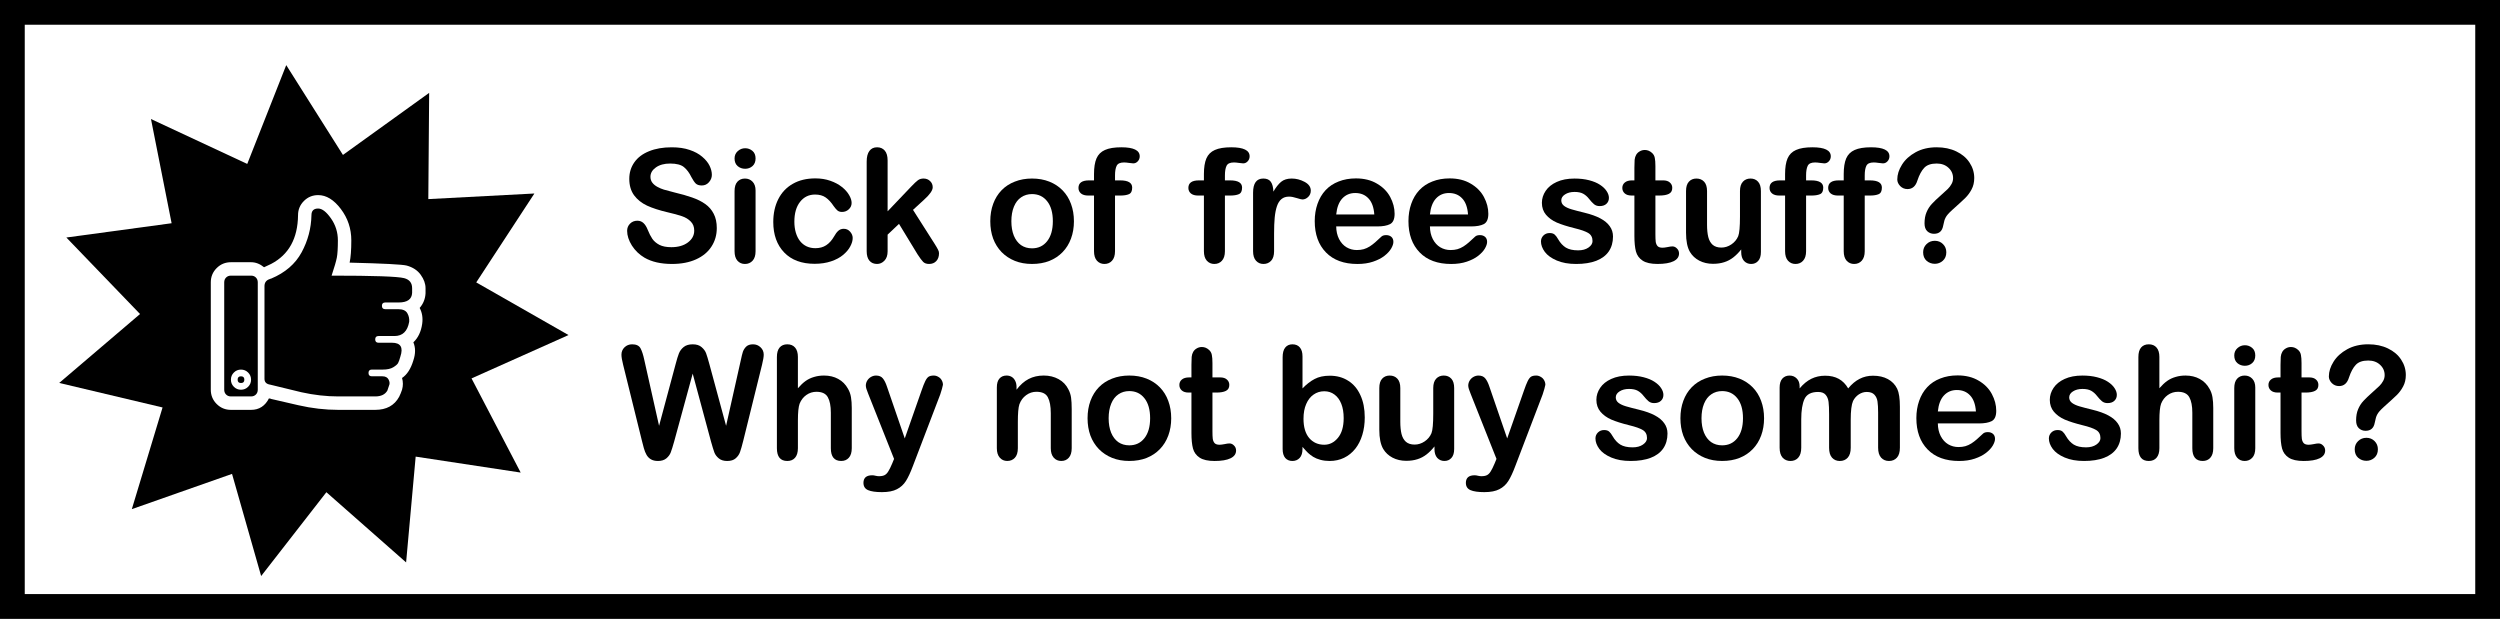 <?xml version="1.0"?>
<!-- Created with Inkscape (http://www.inkscape.org/) -->
<svg id="svg9415" xmlns:rdf="http://www.w3.org/1999/02/22-rdf-syntax-ns#" xmlns="http://www.w3.org/2000/svg" height="70.556mm" width="285.04mm" version="1.1" xmlns:cc="http://creativecommons.org/ns#" xmlns:dc="http://purl.org/dc/elements/1.1/" viewBox="0 0 1010 250">
 <rect x="0" y="0" width="1010" height="250" fill="#808080" stroke="none"/>
 <g id="layer1" transform="translate(685 -127.36)">
  <rect id="rect9965" style="stroke:#000000;stroke-width:10;fill:#ffffff" height="240" width="1e3" y="132.36" x="-680"></rect>
  <path id="path9967" style="stroke-width:0;fill:#000000" d="m-474.64 318.28-42.429-6.446-3.863 42.741-32.208-28.361-26.357 33.868-11.762-41.272-40.484 14.242 12.418-41.079-41.756-9.906 32.656-27.844-29.772-30.909 42.526-5.769-8.335-42.098 38.894 18.138 15.748-39.922 22.913 36.287 34.831-25.07-0.342 42.914 42.856-2.259-23.489 35.917 37.274 21.269-39.178 17.516z"></path>
  <g id="text9969" style="fill:#000000">
   <path id="path10035" d="m-395.42 219.54q0 4.135-2.145 7.431-2.114 3.296-6.218 5.161t-9.731 1.865q-6.747 0-11.13-2.549-3.109-1.834-5.068-4.881-1.928-3.078-1.928-5.969 0-1.679 1.15-2.86 1.181-1.212 2.985-1.212 1.461 0 2.456 0.933 1.026 0.933 1.741 2.767 0.871 2.176 1.865 3.638 1.026 1.461 2.86 2.425 1.834 0.933 4.819 0.933 4.104 0 6.653-1.897 2.58-1.928 2.58-4.788 0-2.27-1.399-3.669-1.368-1.43-3.575-2.176-2.176-0.746-5.845-1.586-4.912-1.15-8.239-2.674-3.296-1.554-5.254-4.197-1.928-2.674-1.928-6.622 0-3.762 2.052-6.684 2.052-2.922 5.938-4.477 3.886-1.586 9.14-1.586 4.197 0 7.244 1.057 3.078 1.026 5.099 2.767 2.021 1.71 2.954 3.606 0.933 1.897 0.933 3.7 0 1.648-1.181 2.985-1.15 1.306-2.891 1.306-1.586 0-2.425-0.777-0.808-0.808-1.772-2.612-1.244-2.58-2.985-4.011-1.741-1.461-5.596-1.461-3.575 0-5.783 1.586-2.176 1.554-2.176 3.762 0 1.368 0.746 2.363 0.746 0.995 2.052 1.71 1.306 0.715 2.643 1.119 1.337 0.404 4.415 1.181 3.855 0.902 6.964 1.99 3.14 1.088 5.316 2.643 2.207 1.554 3.42 3.948 1.244 2.363 1.244 5.814z"></path>
   <path id="path10037" d="m-379.75 204.31v24.53q0 2.549-1.212 3.855t-3.078 1.306-3.047-1.337q-1.15-1.337-1.15-3.824v-24.281q0-2.518 1.15-3.793 1.181-1.275 3.047-1.275t3.078 1.275 1.212 3.544zm-4.197-8.767q-1.772 0-3.047-1.088-1.244-1.088-1.244-3.078 0-1.803 1.275-2.954 1.306-1.181 3.016-1.181 1.648 0 2.922 1.057t1.275 3.078q0 1.959-1.244 3.078-1.244 1.088-2.954 1.088z"></path>
   <path id="path10039" d="m-340.51 223.49q0 1.586-0.964 3.389-0.933 1.803-2.891 3.451-1.928 1.617-4.881 2.612-2.954 0.995-6.653 0.995-7.866 0-12.281-4.57-4.415-4.601-4.415-12.312 0-5.223 2.021-9.234 2.021-4.011 5.845-6.187 3.824-2.207 9.14-2.207 3.296 0 6.032 0.964 2.767 0.964 4.663 2.487 1.928 1.523 2.922 3.264 1.026 1.71 1.026 3.202 0 1.523-1.15 2.58-1.119 1.057-2.736 1.057-1.057 0-1.772-0.529-0.684-0.56-1.554-1.772-1.554-2.363-3.264-3.544-1.679-1.181-4.29-1.181-3.762 0-6.063 2.954-2.301 2.922-2.301 8.021 0 2.394 0.591 4.415 0.591 1.99 1.71 3.42 1.119 1.399 2.705 2.145 1.586 0.715 3.482 0.715 2.549 0 4.353-1.181 1.834-1.181 3.233-3.606 0.777-1.43 1.679-2.239 0.902-0.808 2.207-0.808 1.554 0 2.58 1.181t1.026 2.518z"></path>
   <path id="path10041" d="m-314.31 230.11-7.493-12.312-4.601 4.353v6.747q0 2.456-1.306 3.793-1.275 1.306-2.954 1.306-1.959 0-3.078-1.306t-1.119-3.855v-36.189q0-2.829 1.088-4.29 1.088-1.492 3.109-1.492 1.959 0 3.109 1.337t1.15 3.948v20.582l9.545-10.011q1.772-1.865 2.705-2.549 0.933-0.684 2.27-0.684 1.586 0 2.643 1.026 1.057 0.995 1.057 2.518 0 1.865-3.451 4.974l-4.508 4.135 8.705 13.68q0.964 1.523 1.368 2.332 0.435 0.777 0.435 1.492 0 2.021-1.119 3.202-1.088 1.15-2.891 1.15-1.554 0-2.394-0.839-0.839-0.839-2.27-3.047z"></path>
   <path id="path10043" d="m-251.13 216.74q0 3.793-1.181 6.995t-3.42 5.503-5.348 3.544q-3.109 1.212-6.995 1.212-3.855 0-6.933-1.244t-5.348-3.544q-2.239-2.332-3.42-5.472-1.15-3.171-1.15-6.995 0-3.855 1.181-7.057 1.181-3.202 3.389-5.472 2.207-2.27 5.348-3.482 3.14-1.244 6.933-1.244 3.855 0 6.995 1.244t5.379 3.544 3.389 5.472q1.181 3.171 1.181 6.995zm-8.519 0q0-5.192-2.301-8.083-2.27-2.891-6.125-2.891-2.487 0-4.384 1.306-1.897 1.275-2.922 3.793t-1.026 5.876q0 3.327 0.995 5.814 1.026 2.487 2.891 3.824 1.897 1.306 4.446 1.306 3.855 0 6.125-2.891 2.301-2.922 2.301-8.052z"></path>
   <path id="path10045" d="m-245.04 200.23h2.021v-2.549q0-3.979 0.995-6.311 1.026-2.363 3.42-3.42 2.425-1.088 6.622-1.088 7.431 0 7.431 3.638 0 1.181-0.777 2.021-0.777 0.839-1.834 0.839-0.497 0-1.71-0.187-1.212-0.187-2.052-0.187-2.301 0-2.954 1.368-0.653 1.337-0.653 3.855v2.021h2.083q4.85 0 4.85 2.922 0 2.083-1.306 2.643-1.275 0.56-3.544 0.56h-2.083v22.478q0 2.518-1.212 3.855-1.181 1.306-3.078 1.306-1.803 0-3.016-1.306-1.181-1.337-1.181-3.855v-22.478h-2.332q-1.897 0-2.922-0.839-1.026-0.871-1.026-2.239 0-3.047 4.259-3.047z"></path>
   <path id="path10047" d="m-200.64 200.23h2.021v-2.549q0-3.979 0.995-6.311 1.026-2.363 3.42-3.42 2.425-1.088 6.622-1.088 7.431 0 7.431 3.638 0 1.181-0.777 2.021-0.777 0.839-1.834 0.839-0.497 0-1.71-0.187-1.212-0.187-2.052-0.187-2.301 0-2.954 1.368-0.653 1.337-0.653 3.855v2.021h2.083q4.85 0 4.85 2.922 0 2.083-1.306 2.643-1.275 0.56-3.544 0.56h-2.083v22.478q0 2.518-1.212 3.855-1.181 1.306-3.078 1.306-1.803 0-3.016-1.306-1.181-1.337-1.181-3.855v-22.478h-2.332q-1.897 0-2.922-0.839-1.026-0.871-1.026-2.239 0-3.047 4.259-3.047z"></path>
   <path id="path10049" d="m-170.27 221.75v7.088q0 2.58-1.212 3.886-1.212 1.275-3.078 1.275-1.834 0-3.016-1.306t-1.181-3.855v-23.628q0-5.721 4.135-5.721 2.114 0 3.047 1.337 0.933 1.337 1.026 3.948 1.523-2.612 3.109-3.948 1.617-1.337 4.29-1.337 2.674 0 5.192 1.337 2.518 1.337 2.518 3.544 0 1.554-1.088 2.58-1.057 0.995-2.301 0.995-0.466 0-2.27-0.56-1.772-0.591-3.14-0.591-1.865 0-3.047 0.995-1.181 0.964-1.834 2.891-0.653 1.928-0.902 4.601-0.249 2.643-0.249 6.467z"></path>
   <path id="path10051" d="m-128.57 218.83h-16.602q0.031 2.891 1.15 5.099 1.15 2.207 3.016 3.327 1.897 1.119 4.166 1.119 1.523 0 2.767-0.342 1.275-0.373 2.456-1.119 1.181-0.777 2.176-1.648 0.995-0.871 2.58-2.363 0.653-0.56 1.865-0.56 1.306 0 2.114 0.715 0.808 0.715 0.808 2.021 0 1.15-0.902 2.705-0.902 1.523-2.736 2.954-1.803 1.399-4.57 2.332-2.736 0.933-6.311 0.933-8.177 0-12.716-4.663-4.539-4.663-4.539-12.654 0-3.762 1.119-6.964 1.119-3.233 3.264-5.534 2.145-2.301 5.285-3.513 3.14-1.244 6.964-1.244 4.974 0 8.519 2.114 3.575 2.083 5.348 5.41 1.772 3.327 1.772 6.778 0 3.202-1.834 4.166-1.834 0.933-5.161 0.933zm-16.602-4.819h15.39q-0.311-4.353-2.363-6.498-2.021-2.176-5.348-2.176-3.171 0-5.223 2.207-2.021 2.176-2.456 6.467z"></path>
   <path id="path10053" d="m-90.706 218.83h-16.602q0.031 2.891 1.15 5.099 1.15 2.207 3.016 3.327 1.897 1.119 4.166 1.119 1.523 0 2.767-0.342 1.275-0.373 2.456-1.119 1.181-0.777 2.176-1.648 0.995-0.871 2.58-2.363 0.653-0.56 1.865-0.56 1.306 0 2.114 0.715 0.808 0.715 0.808 2.021 0 1.15-0.902 2.705-0.902 1.523-2.736 2.954-1.803 1.399-4.57 2.332-2.736 0.933-6.311 0.933-8.177 0-12.716-4.663-4.539-4.663-4.539-12.654 0-3.762 1.119-6.964 1.119-3.233 3.264-5.534 2.145-2.301 5.285-3.513 3.14-1.244 6.964-1.244 4.974 0 8.519 2.114 3.575 2.083 5.348 5.41 1.772 3.327 1.772 6.778 0 3.202-1.834 4.166-1.834 0.933-5.161 0.933zm-16.602-4.819h15.39q-0.311-4.353-2.363-6.498-2.021-2.176-5.348-2.176-3.171 0-5.223 2.207-2.021 2.176-2.456 6.467z"></path>
   <path id="path10055" d="m-33.345 222.9q0 3.513-1.71 6.032-1.71 2.487-5.068 3.793-3.327 1.275-8.114 1.275-4.57 0-7.835-1.399-3.264-1.399-4.819-3.482-1.554-2.114-1.554-4.228 0-1.399 0.995-2.394 0.995-0.995 2.518-0.995 1.337 0 2.052 0.653 0.715 0.653 1.368 1.834 1.306 2.27 3.109 3.389 1.834 1.119 4.974 1.119 2.549 0 4.166-1.119 1.648-1.15 1.648-2.612 0-2.239-1.71-3.264-1.679-1.026-5.565-1.959-4.384-1.088-7.151-2.27-2.736-1.212-4.384-3.171t-1.648-4.819q0-2.549 1.523-4.819t4.477-3.606q2.985-1.368 7.182-1.368 3.296 0 5.907 0.684 2.643 0.684 4.384 1.834 1.772 1.15 2.674 2.549 0.933 1.399 0.933 2.736 0 1.461-0.995 2.394-0.964 0.933-2.767 0.933-1.306 0-2.239-0.746-0.902-0.746-2.083-2.239-0.964-1.244-2.27-1.99-1.306-0.746-3.544-0.746-2.301 0-3.824 0.995-1.523 0.964-1.523 2.425 0 1.337 1.119 2.207 1.119 0.839 3.016 1.399 1.897 0.56 5.223 1.368 3.948 0.964 6.436 2.301 2.518 1.337 3.793 3.171 1.306 1.803 1.306 4.135z"></path>
   <path id="path10057" d="m-25.635 200.23h0.933v-5.099q0-2.052 0.093-3.202 0.124-1.181 0.622-2.021 0.497-0.871 1.43-1.399 0.933-0.56 2.083-0.56 1.617 0 2.922 1.212 0.871 0.808 1.088 1.99 0.249 1.15 0.249 3.296v5.783h3.109q1.803 0 2.736 0.871 0.964 0.839 0.964 2.176 0 1.71-1.368 2.394-1.337 0.684-3.855 0.684h-1.586v15.607q0 1.99 0.124 3.078 0.155 1.057 0.746 1.741 0.622 0.653 1.99 0.653 0.746 0 2.021-0.249 1.275-0.28 1.99-0.28 1.026 0 1.834 0.839 0.839 0.808 0.839 2.021 0 2.052-2.239 3.14-2.239 1.088-6.436 1.088-3.979 0-6.032-1.337-2.052-1.337-2.705-3.7-0.622-2.363-0.622-6.311v-16.291h-1.119q-1.834 0-2.798-0.871-0.964-0.871-0.964-2.207t0.995-2.176q1.026-0.871 2.954-0.871z"></path>
   <path id="path10059" d="m18.451 229.21v-1.088q-1.523 1.928-3.202 3.233t-3.669 1.928q-1.99 0.653-4.539 0.653-3.078 0-5.534-1.275-2.425-1.275-3.762-3.513-1.586-2.705-1.586-7.772v-16.82q0-2.549 1.15-3.793 1.15-1.275 3.047-1.275 1.928 0 3.109 1.275t1.181 3.793v13.586q0 2.954 0.497 4.974 0.497 1.99 1.772 3.14 1.306 1.119 3.513 1.119 2.145 0 4.042-1.275t2.767-3.327q0.715-1.803 0.715-7.897v-10.322q0-2.518 1.181-3.793t3.078-1.275 3.047 1.275q1.15 1.244 1.15 3.793v24.592q0 2.425-1.119 3.638-1.088 1.212-2.829 1.212t-2.891-1.244q-1.119-1.275-1.119-3.544z"></path>
   <path id="path10061" d="m34.152 200.23h2.021v-2.549q0-3.979 0.995-6.311 1.026-2.363 3.42-3.42 2.425-1.088 6.622-1.088 7.431 0 7.431 3.638 0 1.181-0.777 2.021-0.777 0.839-1.834 0.839-0.497 0-1.71-0.187-1.212-0.187-2.052-0.187-2.301 0-2.954 1.368-0.653 1.337-0.653 3.855v2.021h2.083q4.85 0 4.85 2.922 0 2.083-1.306 2.643-1.275 0.56-3.544 0.56h-2.083v22.478q0 2.518-1.212 3.855-1.181 1.306-3.078 1.306-1.803 0-3.016-1.306-1.181-1.337-1.181-3.855v-22.478h-2.332q-1.897 0-2.922-0.839-1.026-0.871-1.026-2.239 0-3.047 4.259-3.047z"></path>
   <path id="path10063" d="m57.842 200.23h2.021v-2.549q0-3.979 0.995-6.311 1.026-2.363 3.42-3.42 2.425-1.088 6.622-1.088 7.431 0 7.431 3.638 0 1.181-0.777 2.021-0.777 0.839-1.834 0.839-0.497 0-1.71-0.187-1.212-0.187-2.052-0.187-2.301 0-2.954 1.368-0.653 1.337-0.653 3.855v2.021h2.083q4.85 0 4.85 2.922 0 2.083-1.306 2.643-1.275 0.56-3.544 0.56h-2.083v22.478q0 2.518-1.212 3.855-1.181 1.306-3.078 1.306-1.803 0-3.016-1.306-1.181-1.337-1.181-3.855v-22.478h-2.332q-1.897 0-2.922-0.839-1.026-0.871-1.026-2.239 0-3.047 4.259-3.047z"></path>
   <path id="path10065" d="m81.502 199.86q0-2.954 1.897-5.969 1.897-3.047 5.534-5.037t8.488-1.99q4.508 0 7.959 1.679 3.451 1.648 5.316 4.508 1.897 2.86 1.897 6.218 0 2.643-1.088 4.632-1.057 1.99-2.549 3.451-1.461 1.43-5.285 4.85-1.057 0.964-1.71 1.71-0.622 0.715-0.933 1.337-0.311 0.591-0.497 1.212-0.155 0.591-0.497 2.114-0.591 3.233-3.7 3.233-1.617 0-2.736-1.057-1.088-1.057-1.088-3.14 0-2.612 0.808-4.508 0.808-1.928 2.145-3.358 1.337-1.461 3.607-3.451 1.99-1.741 2.86-2.612 0.902-0.902 1.492-1.99 0.622-1.088 0.622-2.363 0-2.487-1.865-4.197-1.834-1.71-4.757-1.71-3.42 0-5.037 1.741-1.617 1.71-2.736 5.068-1.057 3.513-4.011 3.513-1.741 0-2.954-1.212-1.181-1.244-1.181-2.674zm15.172 34.075q-1.897 0-3.327-1.212-1.399-1.244-1.399-3.451 0-1.959 1.368-3.296t3.358-1.337q1.959 0 3.296 1.337 1.337 1.337 1.337 3.296 0 2.176-1.399 3.42t-3.233 1.244z"></path>
   <path id="path10067" d="m-397.78 305.63-7.368-27.328-7.462 27.328q-0.871 3.109-1.399 4.477-0.497 1.337-1.772 2.425-1.275 1.057-3.389 1.057-1.71 0-2.829-0.653-1.088-0.622-1.772-1.772-0.684-1.181-1.119-2.767-0.435-1.617-0.777-2.985l-7.586-30.686q-0.684-2.674-0.684-4.073 0-1.772 1.244-2.985t3.078-1.212q2.518 0 3.389 1.617 0.871 1.617 1.523 4.695l5.969 26.613 6.684-24.903q0.746-2.86 1.337-4.353 0.591-1.492 1.928-2.58t3.638-1.088q2.332 0 3.606 1.15 1.306 1.119 1.803 2.456 0.497 1.337 1.337 4.415l6.747 24.903 5.969-26.613q0.435-2.083 0.808-3.264 0.404-1.181 1.337-2.114 0.964-0.933 2.767-0.933t3.047 1.212q1.275 1.181 1.275 2.985 0 1.275-0.684 4.073l-7.586 30.686q-0.777 3.109-1.306 4.57-0.497 1.43-1.741 2.518-1.212 1.088-3.451 1.088-2.114 0-3.389-1.057t-1.772-2.363q-0.497-1.337-1.399-4.539z"></path>
   <path id="path10069" d="m-362.65 271.62v12.591q1.617-1.865 3.14-2.954 1.554-1.088 3.42-1.617 1.865-0.56 4.011-0.56 3.233 0 5.721 1.368 2.518 1.368 3.948 3.979 0.902 1.523 1.212 3.42 0.311 1.865 0.311 4.322v16.26q0 2.549-1.181 3.855-1.15 1.306-3.078 1.306-4.197 0-4.197-5.161v-14.333q0-4.073-1.212-6.249-1.212-2.207-4.601-2.207-2.27 0-4.104 1.306-1.803 1.275-2.705 3.513-0.684 1.897-0.684 6.747v11.224q0 2.518-1.15 3.855-1.119 1.306-3.14 1.306-4.197 0-4.197-5.161v-36.811q0-2.58 1.088-3.855 1.119-1.306 3.109-1.306 2.021 0 3.14 1.306 1.15 1.306 1.15 3.855z"></path>
   <path id="path10071" d="m-324.57 314.65 0.777-1.897-10.446-26.302q-0.964-2.27-0.964-3.296 0-1.088 0.56-2.021 0.56-0.933 1.523-1.492 0.995-0.56 2.052-0.56 1.834 0 2.767 1.181 0.933 1.15 1.648 3.327l7.182 20.893 6.809-19.431q0.808-2.363 1.461-3.7 0.653-1.337 1.368-1.803 0.746-0.466 2.083-0.466 0.964 0 1.834 0.529 0.902 0.497 1.368 1.368 0.497 0.871 0.497 1.834-0.124 0.591-0.404 1.679t-0.684 2.207l-11.068 28.976q-1.43 3.824-2.798 6t-3.638 3.327q-2.239 1.181-6.063 1.181-3.731 0-5.596-0.808t-1.865-2.954q0-1.461 0.871-2.27 0.902-0.777 2.643-0.777 0.684 0 1.337 0.187 0.808 0.187 1.399 0.187 1.461 0 2.301-0.435 0.839-0.435 1.492-1.523 0.684-1.057 1.554-3.14z"></path>
   <path id="path10073" d="m-274.32 283.77v1.026q2.239-2.954 4.881-4.322 2.674-1.399 6.125-1.399 3.358 0 6 1.461t3.948 4.135q0.839 1.554 1.088 3.358 0.249 1.803 0.249 4.601v15.794q0 2.549-1.181 3.855-1.15 1.306-3.016 1.306-1.897 0-3.078-1.337t-1.181-3.824v-14.146q0-4.197-1.181-6.405-1.15-2.239-4.632-2.239-2.27 0-4.135 1.368-1.865 1.337-2.736 3.7-0.622 1.897-0.622 7.088v10.633q0 2.58-1.212 3.886-1.181 1.275-3.078 1.275-1.834 0-3.016-1.337t-1.181-3.824v-24.53q0-2.425 1.057-3.606 1.057-1.212 2.891-1.212 1.119 0 2.021 0.529 0.902 0.529 1.43 1.586 0.56 1.057 0.56 2.58z"></path>
   <path id="path10075" d="m-211.83 296.33q0 3.793-1.181 6.995t-3.42 5.503q-2.239 2.301-5.348 3.544-3.109 1.212-6.995 1.212-3.855 0-6.933-1.244t-5.348-3.544q-2.239-2.332-3.42-5.472-1.15-3.171-1.15-6.995 0-3.855 1.181-7.057 1.181-3.202 3.389-5.472t5.348-3.482q3.14-1.244 6.933-1.244 3.855 0 6.995 1.244t5.379 3.544 3.389 5.472q1.181 3.171 1.181 6.995zm-8.519 0q0-5.192-2.301-8.083-2.27-2.891-6.125-2.891-2.487 0-4.384 1.306-1.897 1.275-2.922 3.793t-1.026 5.876q0 3.327 0.995 5.814 1.026 2.487 2.891 3.824 1.897 1.306 4.446 1.306 3.855 0 6.125-2.891 2.301-2.922 2.301-8.052z"></path>
   <path id="path10077" d="m-204.59 279.83h0.933v-5.099q0-2.052 0.093-3.202 0.124-1.181 0.622-2.021 0.497-0.871 1.43-1.399 0.933-0.56 2.083-0.56 1.617 0 2.922 1.212 0.871 0.808 1.088 1.99 0.249 1.15 0.249 3.296v5.783h3.109q1.803 0 2.736 0.871 0.964 0.839 0.964 2.176 0 1.71-1.368 2.394-1.337 0.684-3.855 0.684h-1.586v15.607q0 1.99 0.124 3.078 0.155 1.057 0.746 1.741 0.622 0.653 1.99 0.653 0.746 0 2.021-0.249 1.275-0.28 1.99-0.28 1.026 0 1.834 0.839 0.839 0.808 0.839 2.021 0 2.052-2.239 3.14t-6.436 1.088q-3.979 0-6.032-1.337-2.052-1.337-2.705-3.7-0.622-2.363-0.622-6.311v-16.291h-1.119q-1.834 0-2.798-0.871-0.964-0.871-0.964-2.207t0.995-2.176q1.026-0.871 2.954-0.871z"></path>
   <path id="path10079" d="m-158.79 271.31v12.965q2.394-2.487 4.881-3.793 2.487-1.337 6.156-1.337 4.228 0 7.399 2.021 3.202 1.99 4.943 5.814 1.772 3.793 1.772 9.016 0 3.855-0.995 7.088-0.964 3.202-2.829 5.565t-4.539 3.669q-2.643 1.275-5.845 1.275-1.959 0-3.7-0.466-1.71-0.466-2.922-1.212-1.212-0.777-2.083-1.586-0.839-0.808-2.239-2.425v0.839q0 2.394-1.15 3.638-1.15 1.212-2.922 1.212-1.803 0-2.891-1.212-1.057-1.244-1.057-3.638v-37.059q0-2.58 1.026-3.886 1.057-1.337 2.922-1.337 1.959 0 3.016 1.275 1.057 1.244 1.057 3.575zm0.404 25.214q0 5.068 2.301 7.804 2.332 2.705 6.094 2.705 3.202 0 5.503-2.767 2.332-2.798 2.332-7.99 0-3.358-0.964-5.783-0.964-2.425-2.736-3.731-1.772-1.337-4.135-1.337-2.425 0-4.322 1.337-1.897 1.306-2.985 3.824-1.088 2.487-1.088 5.938z"></path>
   <path id="path10081" d="m-105.47 308.8v-1.088q-1.523 1.928-3.202 3.233t-3.669 1.928q-1.99 0.653-4.539 0.653-3.078 0-5.534-1.275-2.425-1.275-3.762-3.513-1.586-2.705-1.586-7.772v-16.82q0-2.549 1.15-3.793 1.15-1.275 3.047-1.275 1.928 0 3.109 1.275t1.181 3.793v13.586q0 2.954 0.497 4.974 0.497 1.99 1.772 3.14 1.306 1.119 3.513 1.119 2.145 0 4.042-1.275t2.767-3.327q0.715-1.803 0.715-7.897v-10.322q0-2.518 1.181-3.793t3.078-1.275 3.047 1.275q1.15 1.244 1.15 3.793v24.592q0 2.425-1.119 3.638-1.088 1.212-2.829 1.212t-2.891-1.244q-1.119-1.275-1.119-3.544z"></path>
   <path id="path10083" d="m-81.193 314.65 0.777-1.897-10.446-26.302q-0.964-2.27-0.964-3.296 0-1.088 0.56-2.021 0.56-0.933 1.523-1.492 0.995-0.56 2.052-0.56 1.834 0 2.767 1.181 0.933 1.15 1.648 3.327l7.182 20.893 6.809-19.431q0.808-2.363 1.461-3.7 0.653-1.337 1.368-1.803 0.746-0.466 2.083-0.466 0.964 0 1.834 0.529 0.902 0.497 1.368 1.368 0.497 0.871 0.497 1.834-0.124 0.591-0.404 1.679t-0.684 2.207l-11.068 28.976q-1.43 3.824-2.798 6t-3.638 3.327q-2.239 1.181-6.063 1.181-3.731 0-5.596-0.808t-1.865-2.954q0-1.461 0.871-2.27 0.902-0.777 2.643-0.777 0.684 0 1.337 0.187 0.808 0.187 1.399 0.187 1.461 0 2.301-0.435 0.839-0.435 1.492-1.523 0.684-1.057 1.554-3.14z"></path>
   <path id="path10085" d="m-11.333 302.49q0 3.513-1.71 6.032-1.71 2.487-5.068 3.793-3.327 1.275-8.114 1.275-4.57 0-7.835-1.399-3.264-1.399-4.819-3.482-1.554-2.114-1.554-4.228 0-1.399 0.995-2.394 0.995-0.995 2.518-0.995 1.337 0 2.052 0.653 0.715 0.653 1.368 1.834 1.306 2.27 3.109 3.389 1.834 1.119 4.974 1.119 2.549 0 4.166-1.119 1.648-1.15 1.648-2.612 0-2.239-1.71-3.264-1.679-1.026-5.565-1.959-4.384-1.088-7.151-2.27-2.736-1.212-4.384-3.171t-1.648-4.819q0-2.549 1.523-4.819t4.477-3.606q2.985-1.368 7.182-1.368 3.296 0 5.907 0.684 2.643 0.684 4.384 1.834 1.772 1.15 2.674 2.549 0.933 1.399 0.933 2.736 0 1.461-0.995 2.394-0.964 0.933-2.767 0.933-1.306 0-2.239-0.746-0.902-0.746-2.083-2.239-0.964-1.244-2.27-1.99-1.306-0.746-3.544-0.746-2.301 0-3.824 0.995-1.523 0.964-1.523 2.425 0 1.337 1.119 2.207 1.119 0.839 3.016 1.399 1.897 0.56 5.223 1.368 3.948 0.964 6.436 2.301 2.518 1.337 3.793 3.171 1.306 1.803 1.306 4.135z"></path>
   <path id="path10087" d="m27.685 296.33q0 3.793-1.181 6.995t-3.42 5.503q-2.239 2.301-5.348 3.544-3.109 1.212-6.995 1.212-3.855 0-6.933-1.244t-5.348-3.544q-2.239-2.332-3.42-5.472-1.15-3.171-1.15-6.995 0-3.855 1.181-7.057 1.181-3.202 3.389-5.472t5.348-3.482q3.14-1.244 6.933-1.244 3.855 0 6.995 1.244t5.379 3.544 3.389 5.472q1.181 3.171 1.181 6.995zm-8.519 0q0-5.192-2.301-8.083-2.27-2.891-6.125-2.891-2.487 0-4.384 1.306-1.897 1.275-2.922 3.793t-1.026 5.876q0 3.327 0.995 5.814 1.026 2.487 2.891 3.824 1.897 1.306 4.446 1.306 3.855 0 6.125-2.891 2.301-2.922 2.301-8.052z"></path>
   <path id="path10089" d="m62.692 296.96v11.286q0 2.674-1.212 4.011-1.212 1.337-3.202 1.337-1.928 0-3.14-1.337-1.181-1.337-1.181-4.011v-13.524q0-3.202-0.218-4.974t-1.181-2.891q-0.964-1.15-3.047-1.15-4.166 0-5.503 2.86-1.306 2.86-1.306 8.208v11.472q0 2.643-1.212 4.011-1.181 1.337-3.14 1.337-1.928 0-3.171-1.337-1.212-1.368-1.212-4.011v-24.281q0-2.394 1.088-3.638 1.119-1.244 2.922-1.244 1.741 0 2.891 1.181 1.181 1.15 1.181 3.202v0.808q2.207-2.643 4.726-3.886 2.518-1.244 5.596-1.244 3.202 0 5.503 1.275 2.301 1.275 3.793 3.855 2.145-2.612 4.601-3.855 2.456-1.275 5.441-1.275 3.482 0 6 1.368t3.762 3.917q1.088 2.301 1.088 7.244v16.571q0 2.674-1.212 4.011-1.212 1.337-3.202 1.337-1.928 0-3.171-1.337-1.212-1.368-1.212-4.011v-14.27q0-2.736-0.249-4.384-0.218-1.648-1.244-2.767t-3.109-1.119q-1.679 0-3.202 0.995-1.492 0.995-2.332 2.674-0.933 2.145-0.933 7.586z"></path>
   <path id="path10091" d="m114.49 298.42h-16.602q0.031 2.891 1.15 5.099 1.15 2.207 3.016 3.327 1.897 1.119 4.166 1.119 1.523 0 2.767-0.342 1.275-0.373 2.456-1.119 1.181-0.777 2.176-1.648 0.995-0.871 2.58-2.363 0.653-0.56 1.865-0.56 1.306 0 2.114 0.715 0.808 0.715 0.808 2.021 0 1.15-0.902 2.705-0.902 1.523-2.736 2.954-1.803 1.399-4.57 2.332-2.736 0.933-6.311 0.933-8.177 0-12.716-4.663-4.539-4.663-4.539-12.654 0-3.762 1.119-6.964 1.119-3.233 3.264-5.534 2.145-2.301 5.285-3.513 3.14-1.244 6.964-1.244 4.974 0 8.519 2.114 3.575 2.083 5.348 5.41 1.772 3.327 1.772 6.778 0 3.202-1.834 4.166-1.834 0.933-5.161 0.933zm-16.602-4.819h15.39q-0.311-4.353-2.363-6.498-2.021-2.176-5.348-2.176-3.171 0-5.223 2.207-2.021 2.176-2.456 6.467z"></path>
   <path id="path10093" d="m171.85 302.49q0 3.513-1.71 6.032-1.71 2.487-5.068 3.793-3.327 1.275-8.114 1.275-4.57 0-7.835-1.399-3.264-1.399-4.819-3.482-1.554-2.114-1.554-4.228 0-1.399 0.995-2.394 0.995-0.995 2.518-0.995 1.337 0 2.052 0.653 0.715 0.653 1.368 1.834 1.306 2.27 3.109 3.389 1.834 1.119 4.974 1.119 2.549 0 4.166-1.119 1.648-1.15 1.648-2.612 0-2.239-1.71-3.264-1.679-1.026-5.565-1.959-4.384-1.088-7.151-2.27-2.736-1.212-4.384-3.171t-1.648-4.819q0-2.549 1.523-4.819t4.477-3.606q2.985-1.368 7.182-1.368 3.296 0 5.907 0.684 2.643 0.684 4.384 1.834 1.772 1.15 2.674 2.549 0.933 1.399 0.933 2.736 0 1.461-0.995 2.394-0.964 0.933-2.767 0.933-1.306 0-2.239-0.746-0.902-0.746-2.083-2.239-0.964-1.244-2.27-1.99-1.306-0.746-3.544-0.746-2.301 0-3.824 0.995-1.523 0.964-1.523 2.425 0 1.337 1.119 2.207 1.119 0.839 3.016 1.399 1.897 0.56 5.223 1.368 3.948 0.964 6.436 2.301 2.518 1.337 3.793 3.171 1.306 1.803 1.306 4.135z"></path>
   <path id="path10095" d="m187.39 271.62v12.591q1.617-1.865 3.14-2.954 1.554-1.088 3.42-1.617 1.865-0.56 4.011-0.56 3.233 0 5.721 1.368 2.518 1.368 3.948 3.979 0.902 1.523 1.212 3.42 0.311 1.865 0.311 4.322v16.26q0 2.549-1.181 3.855-1.15 1.306-3.078 1.306-4.197 0-4.197-5.161v-14.333q0-4.073-1.212-6.249-1.212-2.207-4.601-2.207-2.27 0-4.104 1.306-1.803 1.275-2.705 3.513-0.684 1.897-0.684 6.747v11.224q0 2.518-1.15 3.855-1.119 1.306-3.14 1.306-4.197 0-4.197-5.161v-36.811q0-2.58 1.088-3.855 1.119-1.306 3.109-1.306 2.021 0 3.14 1.306 1.15 1.306 1.15 3.855z"></path>
   <path id="path10097" d="m226.13 283.9v24.53q0 2.549-1.212 3.855t-3.078 1.306-3.047-1.337q-1.15-1.337-1.15-3.824v-24.281q0-2.518 1.15-3.793 1.181-1.275 3.047-1.275t3.078 1.275 1.212 3.544zm-4.197-8.767q-1.772 0-3.047-1.088-1.244-1.088-1.244-3.078 0-1.803 1.275-2.954 1.306-1.181 3.016-1.181 1.648 0 2.922 1.057t1.275 3.078q0 1.959-1.244 3.078-1.244 1.088-2.954 1.088z"></path>
   <path id="path10099" d="m235.4 279.83h0.933v-5.099q0-2.052 0.093-3.202 0.124-1.181 0.622-2.021 0.497-0.871 1.43-1.399 0.933-0.56 2.083-0.56 1.617 0 2.922 1.212 0.871 0.808 1.088 1.99 0.249 1.15 0.249 3.296v5.783h3.109q1.803 0 2.736 0.871 0.964 0.839 0.964 2.176 0 1.71-1.368 2.394-1.337 0.684-3.855 0.684h-1.586v15.607q0 1.99 0.124 3.078 0.155 1.057 0.746 1.741 0.622 0.653 1.99 0.653 0.746 0 2.021-0.249 1.275-0.28 1.99-0.28 1.026 0 1.834 0.839 0.839 0.808 0.839 2.021 0 2.052-2.239 3.14t-6.436 1.088q-3.979 0-6.032-1.337t-2.705-3.7q-0.622-2.363-0.622-6.311v-16.291h-1.119q-1.834 0-2.798-0.871-0.964-0.871-0.964-2.207t0.995-2.176q1.026-0.871 2.954-0.871z"></path>
   <path id="path10101" d="m255.86 279.45q0-2.954 1.897-5.969 1.897-3.047 5.534-5.037t8.488-1.99q4.508 0 7.959 1.679 3.451 1.648 5.316 4.508 1.897 2.86 1.897 6.218 0 2.643-1.088 4.632-1.057 1.99-2.549 3.451-1.461 1.43-5.285 4.85-1.057 0.964-1.71 1.71-0.622 0.715-0.933 1.337-0.311 0.591-0.497 1.212-0.155 0.591-0.497 2.114-0.591 3.233-3.7 3.233-1.617 0-2.736-1.057-1.088-1.057-1.088-3.14 0-2.612 0.808-4.508 0.808-1.928 2.145-3.358 1.337-1.461 3.606-3.451 1.99-1.741 2.86-2.612 0.902-0.902 1.492-1.99 0.622-1.088 0.622-2.363 0-2.487-1.865-4.197-1.834-1.71-4.757-1.71-3.42 0-5.037 1.741-1.617 1.71-2.736 5.068-1.057 3.513-4.011 3.513-1.741 0-2.954-1.212-1.181-1.244-1.181-2.674zm15.172 34.075q-1.897 0-3.327-1.212-1.399-1.244-1.399-3.451 0-1.959 1.368-3.296 1.368-1.337 3.358-1.337 1.959 0 3.296 1.337t1.337 3.296q0 2.176-1.399 3.42-1.399 1.244-3.233 1.244z"></path>
  </g>
  <path id="path10025" style="fill:#ffffff" d="m-556.46 206.18c-2.259 0-4.178 0.791-5.76 2.373s-2.373 3.501-2.373 5.76c-0.113 9.376-3.728 15.929-10.845 19.657-1.243 0.565-2.203 1.016-2.881 1.355-1.647-1.356-3.396-2.032-5.251-2.032h-8.135c-2.259 0-4.181 0.791-5.762 2.373s-2.37 3.501-2.37 5.76v43.379c0 2.259 0.789 4.181 2.37 5.762s3.503 2.373 5.762 2.373h8.135c3.276 0 5.704-1.582 7.285-4.745v0.168h0.425c0.169 0 0.254 0.057 0.254 0.17h0.168c2.033 0.452 5.706 1.3 11.016 2.543 5.422 1.243 10.787 1.864 16.097 1.864h14.912c4.519 0 7.738-1.752 9.658-5.254 0.452-0.904 0.848-1.864 1.187-2.881 0.452-1.581 0.452-3.163 0-4.745 2.033-1.356 3.558-3.726 4.575-7.115 0.904-2.711 0.904-5.141 0-7.288 1.92-1.807 3.106-4.293 3.558-7.456 0.339-2.372-0-4.518-1.017-6.439 1.469-1.694 2.26-3.671 2.373-5.93v-2.034c-0-1.808-0.649-3.614-1.948-5.422s-3.191-3.05-5.676-3.728c-1.694-0.452-9.377-0.848-23.046-1.187 0.452-2.146 0.679-5.138 0.679-8.979 0-4.745-1.412-8.981-4.236-12.709-2.824-3.728-5.876-5.592-9.152-5.592zm0.002 5.422c1.582 0 3.303 1.327 5.167 3.982s2.795 5.621 2.795 8.897c0 3.163-0.14 5.479-0.422 6.947-0.282 1.469-0.989 3.897-2.118 7.285 16.945 0 26.716 0.339 29.315 1.017 2.146 0.565 3.219 1.92 3.219 4.066v1.864c-0.113 2.598-1.92 3.898-5.422 3.898h-5.424c-0.904 0-1.355 0.452-1.355 1.355s0.452 1.355 1.355 1.355h5.254c1.807-0 3.023 0.536 3.644 1.61 0.621 1.073 0.876 2.231 0.763 3.474-0.678 3.841-2.656 5.762-5.932 5.762h-6.439c-0.904 0-1.355 0.452-1.355 1.355 0 0.904 0.452 1.355 1.355 1.355h5.422c3.502 0 4.632 1.864 3.39 5.592-0.339 1.243-0.648 2.119-0.931 2.627-0.282 0.508-0.934 1.072-1.95 1.694-1.017 0.621-2.429 0.933-4.236 0.933h-4.404c-0.904 0-1.355 0.452-1.355 1.355 0 0.904 0.452 1.355 1.355 1.355h4.236c1.243 0 2.089 0.452 2.541 1.355 0.452 0.904 0.509 1.695 0.17 2.373-0.113 0.452-0.34 1.128-0.679 2.032-0.904 1.581-2.541 2.373-4.913 2.373h-14.912c-4.858 0-9.828-0.564-14.912-1.694-7.117-1.694-11.296-2.712-12.539-3.051-1.581-0.226-2.373-1.015-2.373-2.37v-37.449c0-1.469 0.734-2.429 2.202-2.881l0.17-0.084c0.113-0.057 0.225-0.084 0.338-0.084 5.648-2.372 9.743-5.903 12.285-10.591 2.542-4.688 3.869-9.688 3.982-14.998 0-1.808 0.906-2.711 2.713-2.711zm-35.247 27.112h8.135c0.791 0 1.44 0.254 1.948 0.763 0.508 0.508 0.763 1.157 0.763 1.948v43.379c0 0.791-0.254 1.44-0.763 1.948-0.508 0.508-1.157 0.763-1.948 0.763h-8.135c-0.791 0-1.44-0.254-1.948-0.763-0.508-0.508-0.763-1.157-0.763-1.948v-43.379c0-0.791 0.254-1.44 0.763-1.948 0.508-0.508 1.157-0.763 1.948-0.763zm4.066 37.958c-1.13 0-2.088 0.394-2.879 1.185-0.791 0.791-1.187 1.751-1.187 2.881 0 1.13 0.397 2.09 1.187 2.881 0.791 0.791 1.749 1.185 2.879 1.185s2.09-0.394 2.881-1.185c0.791-0.791 1.187-1.751 1.187-2.881 0-1.13-0.397-2.09-1.187-2.881-0.791-0.791-1.751-1.185-2.881-1.185zm0 2.711c0.904 0 1.355 0.452 1.355 1.355 0 0.904-0.452 1.355-1.355 1.355s-1.355-0.452-1.355-1.355c0-0.904 0.452-1.355 1.355-1.355z"></path>
 </g>
</svg>
